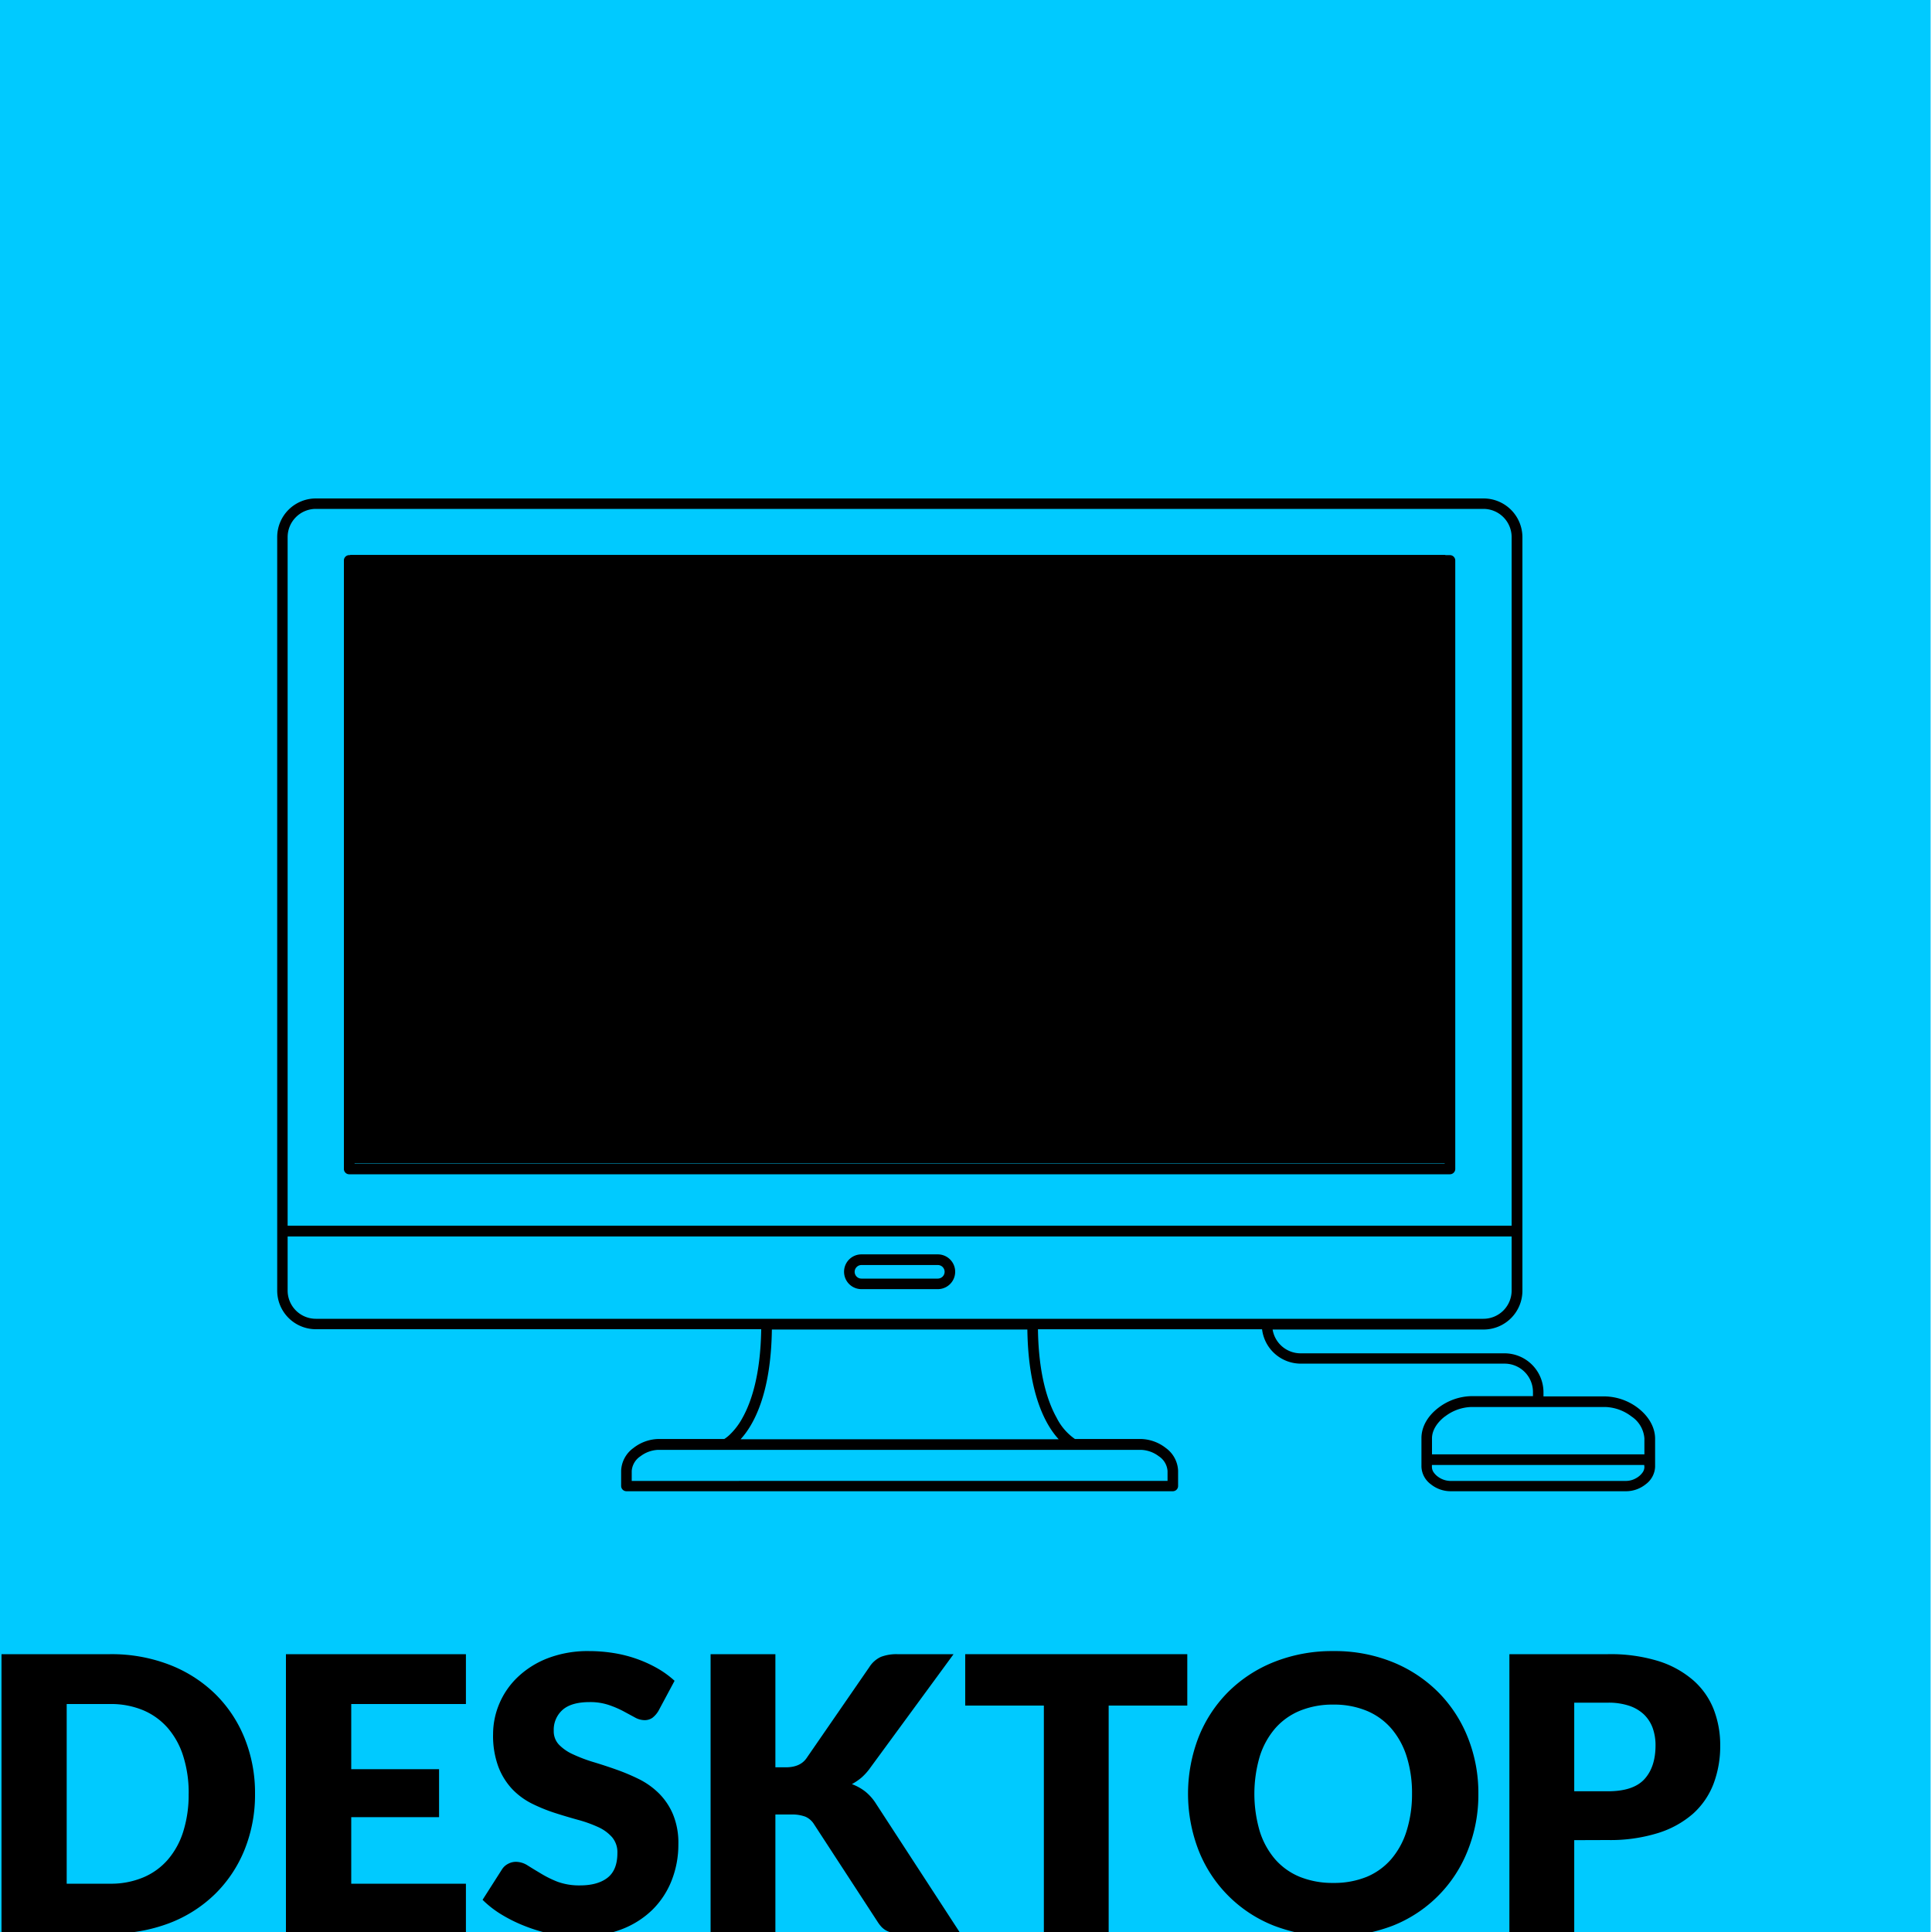 <svg xmlns="http://www.w3.org/2000/svg" viewBox="0 0 500 500"><defs><style>.cls-1{fill:#00caff;}</style></defs><g id="Capa_1" data-name="Capa 1"><rect class="cls-1" x="-0.35" width="500" height="500"/></g><g id="Capa_2_copia_2" data-name="Capa 2 copia 2"><path d="M66,464.22a38,38,0,0,1-2.7,14.47,33.78,33.78,0,0,1-7.62,11.46,34.58,34.58,0,0,1-11.83,7.55,42,42,0,0,1-15.36,2.7H.39V428.1H28.48a41.57,41.57,0,0,1,15.36,2.73,35,35,0,0,1,11.83,7.54,33.6,33.6,0,0,1,7.62,11.44A37.8,37.8,0,0,1,66,464.22Zm-17.17,0a31.32,31.32,0,0,0-1.39-9.67,20.49,20.49,0,0,0-4-7.32,17.42,17.42,0,0,0-6.38-4.62A21.7,21.7,0,0,0,28.48,441H17.26v46.5H28.48a21.52,21.52,0,0,0,8.58-1.62,17.28,17.28,0,0,0,6.38-4.61,20.49,20.49,0,0,0,4-7.32A31.58,31.58,0,0,0,48.82,464.22Z"/><path d="M120.58,428.1V441H90.9v16.87h22.73v12.41H90.9V487.5h29.68v12.9H74V428.1Z"/><path d="M170.4,442.79a6.35,6.35,0,0,1-1.56,1.78,3.49,3.49,0,0,1-2.11.6,5.18,5.18,0,0,1-2.46-.72l-3-1.62a25.54,25.54,0,0,0-3.8-1.61,15.15,15.15,0,0,0-4.86-.72q-4.72,0-7,2a6.86,6.86,0,0,0-2.3,5.44,5,5,0,0,0,1.39,3.62,11.83,11.83,0,0,0,3.64,2.48A39,39,0,0,0,153.5,456q2.91.87,5.93,1.94a53,53,0,0,1,5.94,2.5,20,20,0,0,1,5.16,3.68,17,17,0,0,1,3.64,5.43,19.26,19.26,0,0,1,1.39,7.72,25.25,25.25,0,0,1-1.73,9.37,21.86,21.86,0,0,1-5,7.62,23.29,23.29,0,0,1-8.14,5.11,30.48,30.48,0,0,1-11,1.86,35.41,35.41,0,0,1-6.87-.69,40.9,40.9,0,0,1-6.78-2,38.93,38.93,0,0,1-6.15-3,26.2,26.2,0,0,1-5-3.87l5-7.84a4,4,0,0,1,1.54-1.44,4.28,4.28,0,0,1,2.13-.55,5.72,5.72,0,0,1,3,.94c1,.63,2.15,1.33,3.43,2.09A27.65,27.65,0,0,0,144.3,487a16.39,16.39,0,0,0,5.85.94c3,0,5.41-.67,7.1-2s2.53-3.46,2.53-6.37a6,6,0,0,0-1.39-4.12,10.61,10.61,0,0,0-3.64-2.63,33.3,33.3,0,0,0-5.14-1.84c-1.92-.53-3.89-1.11-5.91-1.76a43.32,43.32,0,0,1-5.9-2.38,18.61,18.61,0,0,1-5.14-3.72A17.59,17.59,0,0,1,129,457.3a23,23,0,0,1-1.39-8.51,20.24,20.24,0,0,1,1.64-7.94,20.48,20.48,0,0,1,4.82-6.9,23.57,23.57,0,0,1,7.79-4.84,28.91,28.91,0,0,1,10.57-1.81,40.45,40.45,0,0,1,6.47.52,34,34,0,0,1,6,1.54,33.22,33.22,0,0,1,5.29,2.43,24.65,24.65,0,0,1,4.39,3.2Z"/><path d="M200.67,457.38h2.68q3.72,0,5.36-2.34L225,431.42a7,7,0,0,1,3-2.63,11.24,11.24,0,0,1,4.19-.69h14.59l-21.43,29.23A15.07,15.07,0,0,1,223,460a14.77,14.77,0,0,1-2.53,1.73,12.91,12.91,0,0,1,3.45,1.91,12.74,12.74,0,0,1,2.85,3.25l21.84,33.55h-15a13.08,13.08,0,0,1-2.45-.2,6.27,6.27,0,0,1-1.76-.59,5.32,5.32,0,0,1-1.3-1,9.63,9.63,0,0,1-1-1.32L210.7,472.16a5,5,0,0,0-2.26-2,9.8,9.8,0,0,0-3.7-.57h-4.07V500.4H183.9V428.1h16.77Z"/><path d="M307.27,428.1v13.3H286.92v59H270.15v-59H249.8V428.1Z"/><path d="M382.6,464.22a38.72,38.72,0,0,1-2.71,14.59,34.44,34.44,0,0,1-19.45,19.56,43.3,43.3,0,0,1-30.74,0,34.5,34.5,0,0,1-19.53-19.56,40.63,40.63,0,0,1,0-29.18,34.68,34.68,0,0,1,7.64-11.71,35.29,35.29,0,0,1,11.89-7.79,40.54,40.54,0,0,1,15.38-2.83,39.84,39.84,0,0,1,15.36,2.86A35.47,35.47,0,0,1,372.28,438a34.91,34.91,0,0,1,7.61,11.71A38.61,38.61,0,0,1,382.6,464.22Zm-17.17,0a31.44,31.44,0,0,0-1.39-9.65,20.52,20.52,0,0,0-4-7.27,17.13,17.13,0,0,0-6.37-4.56,22,22,0,0,0-8.59-1.59,22.25,22.25,0,0,0-8.66,1.59,17.16,17.16,0,0,0-6.4,4.56,20.52,20.52,0,0,0-4,7.27,34.4,34.4,0,0,0,0,19.36,20.52,20.52,0,0,0,4,7.27,17.11,17.11,0,0,0,6.4,4.54,22.63,22.63,0,0,0,8.66,1.56,22.34,22.34,0,0,0,8.59-1.56A17.08,17.08,0,0,0,360,481.2a20.52,20.52,0,0,0,4-7.27A31.7,31.7,0,0,0,365.43,464.22Z"/><path d="M407.41,476.23V500.4H390.63V428.1h25.51a42,42,0,0,1,13.13,1.81,25.27,25.27,0,0,1,9,5,19.49,19.49,0,0,1,5.24,7.49,25.52,25.52,0,0,1,1.68,9.33,27.59,27.59,0,0,1-1.73,9.92,20,20,0,0,1-5.31,7.74,25.05,25.05,0,0,1-9.06,5,41.46,41.46,0,0,1-13,1.81Zm0-12.65h8.73q6.56,0,9.43-3.13t2.88-8.73a13.23,13.23,0,0,0-.74-4.52,9.31,9.31,0,0,0-2.26-3.5,10.29,10.29,0,0,0-3.82-2.25,16.91,16.91,0,0,0-5.49-.8h-8.73Z"/></g><g id="Capa_5" data-name="Capa 5"><path d="M375.25,143.67H90.4A1.37,1.37,0,0,0,89,145V302.53a1.37,1.37,0,0,0,1.37,1.37H375.25v0a1.38,1.38,0,0,0,1.37-1.37V145A1.38,1.38,0,0,0,375.25,143.67Zm-1.37,2.74V301.16H91.77V146.41Z"/><path d="M424,364.46a14.59,14.59,0,0,0-8.55-3.07h-16v-1.07a10.09,10.09,0,0,0-10.08-10.08H336.59a7.35,7.35,0,0,1-7.24-6.16H383.9v0A10.05,10.05,0,0,0,394,334V139a10.05,10.05,0,0,0-10.05-10H81.74a10,10,0,0,0-10,10V334a10,10,0,0,0,10,10H197c-.17,11.74-2.53,18.82-4.88,23a17.48,17.48,0,0,1-3.36,4.39,9.64,9.64,0,0,1-1.11.89l-.21.13H170.38a10.86,10.86,0,0,0-6.47,2.35,7.6,7.6,0,0,0-3.16,5.85v3.95a1.37,1.37,0,0,0,1.37,1.37H303.53a1.36,1.36,0,0,0,1.36-1.37v-3.95a7.62,7.62,0,0,0-3.15-5.85,10.86,10.86,0,0,0-6.48-2.35H278.19a14.68,14.68,0,0,1-4.74-5.51c-2.34-4.18-4.66-11.25-4.83-22.89h58a10.1,10.1,0,0,0,10,8.9h52.77a7.34,7.34,0,0,1,7.34,7.34v1.07h-16a14.59,14.59,0,0,0-8.55,3.07c-2.76,2.14-4.31,4.91-4.31,7.8v7.41a5.9,5.9,0,0,0,2.42,4.52,8.17,8.17,0,0,0,5,1.81h45.68a8.17,8.17,0,0,0,4.95-1.81,5.9,5.9,0,0,0,2.42-4.52v-7.41C428.28,369.37,426.73,366.6,424,364.46Zm1.57,15.21a2.48,2.48,0,0,1-.42,1.33,5,5,0,0,1-1.84,1.61,5.19,5.19,0,0,1-2.37.65H375.23a5.54,5.54,0,0,1-3.1-1.1A4.67,4.67,0,0,1,371,381a2.48,2.48,0,0,1-.42-1.33v-.54h54.94Zm-51.6-13.09a11.71,11.71,0,0,1,6.78-2.45h34.7a11.73,11.73,0,0,1,6.78,2.45,7.49,7.49,0,0,1,3.34,5.68v4.13H370.6v-4.13C370.59,370.11,372,368.07,373.94,366.58ZM391.21,334a7.31,7.31,0,0,1-7.31,7.3H81.74a7.31,7.31,0,0,1-7.3-7.3V320H391.21Zm0-16.79H74.44V139a7.31,7.31,0,0,1,7.3-7.3H383.9a7.31,7.31,0,0,1,7.31,7.3ZM165.76,376.87a8.06,8.06,0,0,1,4.62-1.65H295.26a8.09,8.09,0,0,1,4.63,1.65,5,5,0,0,1,2.27,3.81v2.58H163.49v-2.58A5,5,0,0,1,165.76,376.87Zm25.9-4.39c3.29-3.57,7.87-11.56,8.1-28.4h66.12c.24,16.84,4.81,24.83,8.11,28.4Z"/><path d="M222.94,333.63H242.7a4.49,4.49,0,0,0,0-9H222.94a4.49,4.49,0,0,0,0,9Zm-1.23-5.73a1.72,1.72,0,0,1,1.23-.51H242.7a1.75,1.75,0,0,1,1.24,3,1.79,1.79,0,0,1-1.24.51H222.94a1.75,1.75,0,0,1-1.23-3Z"/><rect x="90.62" y="143.62" width="283.43" height="157.46"/></g></svg>